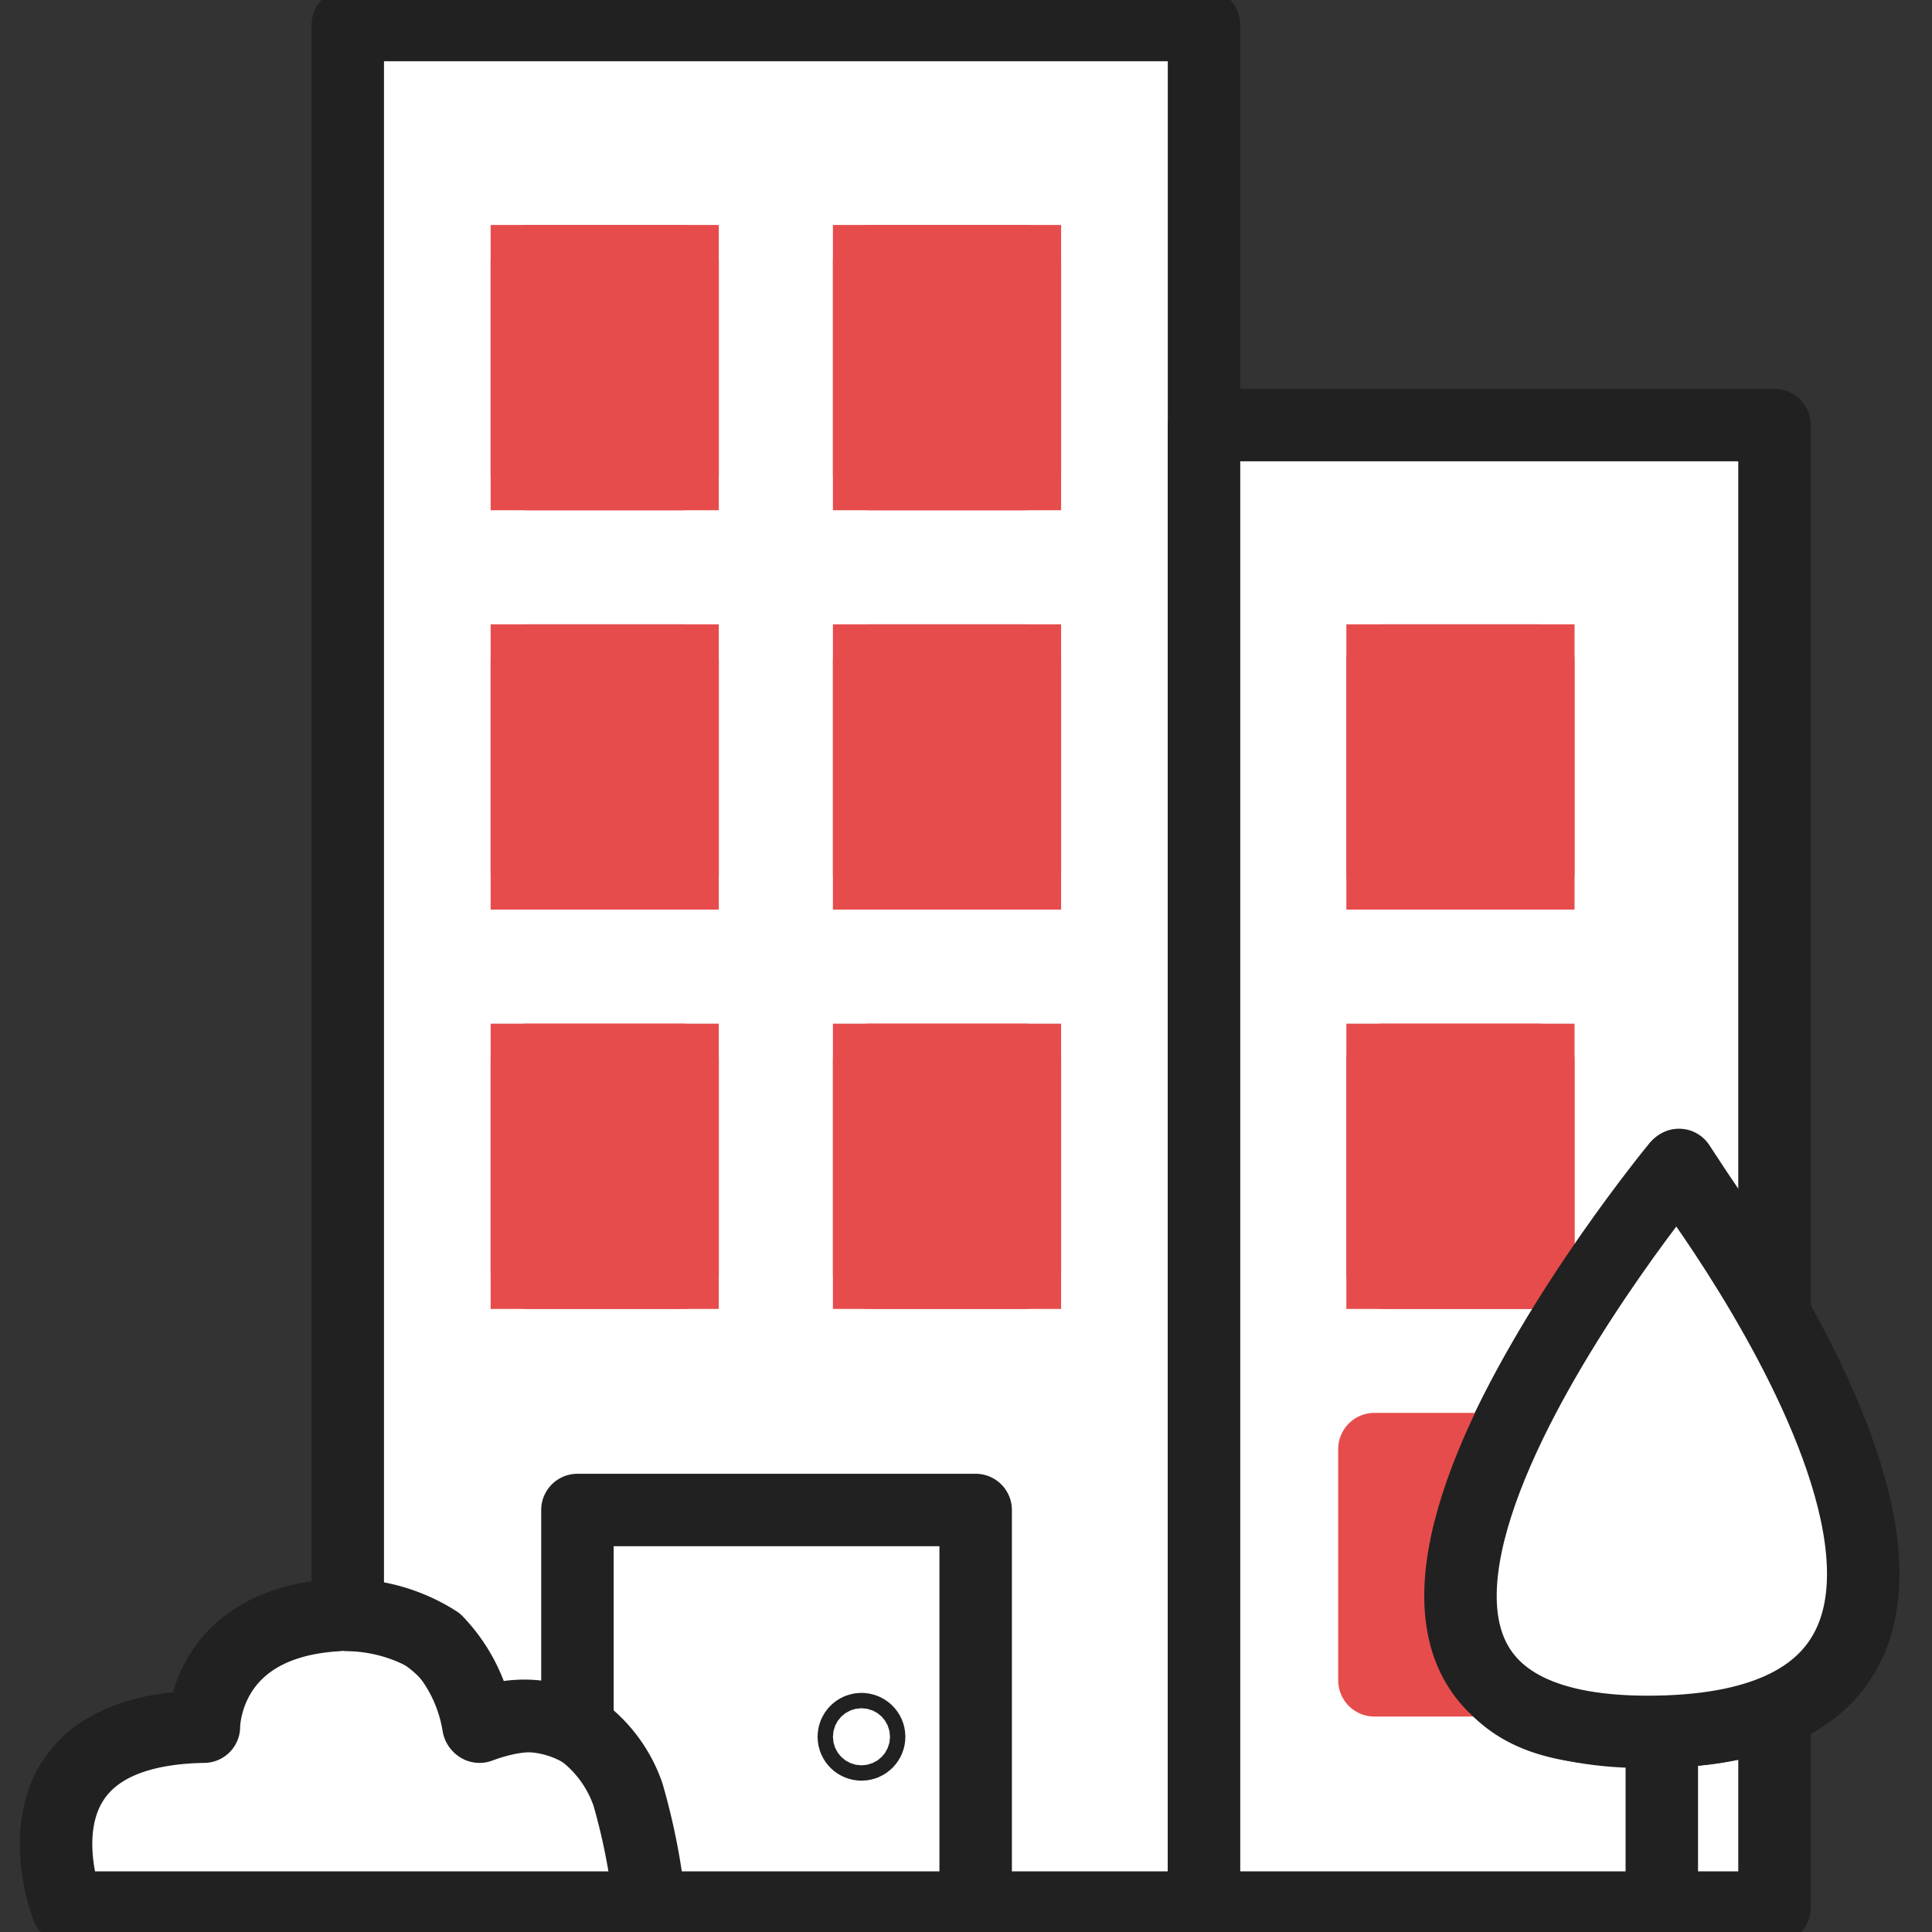 <svg xmlns="http://www.w3.org/2000/svg" xmlns:xlink="http://www.w3.org/1999/xlink" width="40" height="40" viewBox="0 0 40 40">
  <rect x="0" y="0" width="40" height="40" fill="#333333" stroke="none"/>
  <defs>
    <clipPath id="clip-path">
      <rect id="Rectangle_94" data-name="Rectangle 94" width="40" height="40" transform="translate(-471 -209)" fill="#fff"/>
    </clipPath>
  </defs>
  <g id="navbar_building_hover_red_40px" transform="translate(471 209)" clip-path="url(#clip-path)">
    <g id="Group_368" data-name="Group 368" transform="translate(-471 -209.005)">
      <path id="Path_389" data-name="Path 389" d="M687.844-169.144h-12s-1.443-3.674,2.826-3.745c0,0-.017-2.141,2.748-2.31a2.583,2.583,0,0,1,1.976.519,2.583,2.583,0,0,1,.981,1.791C687.988-174.229,687.844-169.144,687.844-169.144Z" transform="translate(-674.448 208.643)" fill="#fff" stroke="#212121" stroke-linecap="round" stroke-linejoin="round" stroke-width="1.5"/>
      <path id="Path_391" data-name="Path 391" d="M-62.843,39.262V6.344h17.728V45.32H-56.624s-.018-2.322-1-3.377a2.36,2.36,0,0,0-2.514-.393A3.256,3.256,0,0,0-61,39.814a3.517,3.517,0,0,0-1.843-.552Z" transform="translate(70.043 -5.821)" fill="#fff" stroke="#212121" stroke-linecap="round" stroke-linejoin="round" stroke-width="1.5"/>
      <path id="Path_392" data-name="Path 392" d="M-58.7,36.93V32.416h8.245v8.231H-57.2a13.307,13.307,0,0,0-.452-2.336A2.759,2.759,0,0,0-58.7,36.93Z" transform="translate(70.655 -1.148)" fill="#fff" stroke="#212121" stroke-linecap="round" stroke-linejoin="round" stroke-width="1.5"/>
      <path id="Path_394" data-name="Path 394" d="M-53.009,21.662l1.977,3.006V6.344H-62.843V37.037h11.811V32.97a6.038,6.038,0,0,1-2.4.4c-1.245-.08-3.951.27-4.071-2.9S-53.009,21.662-53.009,21.662Z" transform="translate(87.771 2.462)" fill="#fff" stroke="#212121" stroke-linecap="round" stroke-linejoin="round" stroke-width="1.5"/>
      <path id="Path_388" data-name="Path 388" d="M676.808-176.306v3.089" transform="translate(-642.402 212.268)" fill="#fff" stroke="#212121" stroke-linecap="round" stroke-width="1.5"/>
      <path id="Path_393" data-name="Path 393" d="M-42.223,31.458H-44.8v4.787h2.365a2.57,2.57,0,0,1-.588-1.817A10.313,10.313,0,0,1-42.223,31.458Z" transform="translate(73.256 -1.451)" fill="#e74c4c" stroke="#e74c4c" stroke-linejoin="round" stroke-width="1.5"/>
      <g id="Rectangle_79" data-name="Rectangle 79" transform="translate(10.158 21.199)" fill="#e74c4c" stroke="#e74c4c" stroke-linecap="round" stroke-linejoin="round" stroke-width="1.5">
        <rect width="4.724" height="5.906" stroke="none"/>
        <rect x="0.75" y="0.75" width="3.224" height="4.406" fill="none"/>
      </g>
      <g id="Rectangle_80" data-name="Rectangle 80" transform="translate(17.245 21.199)" fill="#e74c4c" stroke="#e74c4c" stroke-linecap="round" stroke-linejoin="round" stroke-width="1.5">
        <rect width="4.724" height="5.906" stroke="none"/>
        <rect x="0.75" y="0.75" width="3.224" height="4.406" fill="none"/>
      </g>
      <g id="Rectangle_81" data-name="Rectangle 81" transform="translate(10.158 12.931)" fill="#e74c4c" stroke="#e74c4c" stroke-linecap="round" stroke-linejoin="round" stroke-width="1.5">
        <rect width="4.724" height="5.906" stroke="none"/>
        <rect x="0.75" y="0.75" width="3.224" height="4.406" fill="none"/>
      </g>
      <g id="Rectangle_82" data-name="Rectangle 82" transform="translate(17.245 12.931)" fill="#e74c4c" stroke="#e74c4c" stroke-linecap="round" stroke-linejoin="round" stroke-width="1.5">
        <rect width="4.724" height="5.906" stroke="none"/>
        <rect x="0.75" y="0.75" width="3.224" height="4.406" fill="none"/>
      </g>
      <g id="Rectangle_83" data-name="Rectangle 83" transform="translate(10.158 4.663)" fill="#e74c4c" stroke="#e74c4c" stroke-linecap="round" stroke-linejoin="round" stroke-width="1.5">
        <rect width="4.724" height="5.906" stroke="none"/>
        <rect x="0.75" y="0.75" width="3.224" height="4.406" fill="none"/>
      </g>
      <g id="Rectangle_84" data-name="Rectangle 84" transform="translate(17.245 4.663)" fill="#e74c4c" stroke="#e74c4c" stroke-linecap="round" stroke-linejoin="round" stroke-width="1.5">
        <rect width="4.724" height="5.906" stroke="none"/>
        <rect x="0.75" y="0.75" width="3.224" height="4.406" fill="none"/>
      </g>
      <g id="Rectangle_86" data-name="Rectangle 86" transform="translate(27.875 21.199)" fill="#e74c4c" stroke="#e74c4c" stroke-linecap="round" stroke-linejoin="round" stroke-width="1.5">
        <rect width="4.724" height="5.906" stroke="none"/>
        <rect x="0.75" y="0.75" width="3.224" height="4.406" fill="none"/>
      </g>
      <g id="Rectangle_87" data-name="Rectangle 87" transform="translate(27.875 12.931)" fill="#e74c4c" stroke="#e74c4c" stroke-linecap="round" stroke-linejoin="round" stroke-width="1.5">
        <rect width="4.724" height="5.906" stroke="none"/>
        <rect x="0.75" y="0.75" width="3.224" height="4.406" fill="none"/>
      </g>
      <g id="Ellipse_2" data-name="Ellipse 2" transform="translate(17.245 35.372)" fill="#fff" stroke="#212121" stroke-linecap="round" stroke-linejoin="round" stroke-width="1.5">
        <circle cx="0.591" cy="0.591" r="0.591" stroke="none"/>
        <circle cx="0.591" cy="0.591" r="0.159" fill="none"/>
      </g>
      <path id="Path_387" data-name="Path 387" d="M677.77-186.222s-9.809,11.862-.435,11.71S677.77-186.222,677.77-186.222Z" transform="translate(-643.041 210.373)" fill="#fff" stroke="#212121" stroke-linecap="round" stroke-linejoin="round" stroke-width="1.5"/>
    </g>
  </g>
</svg>
